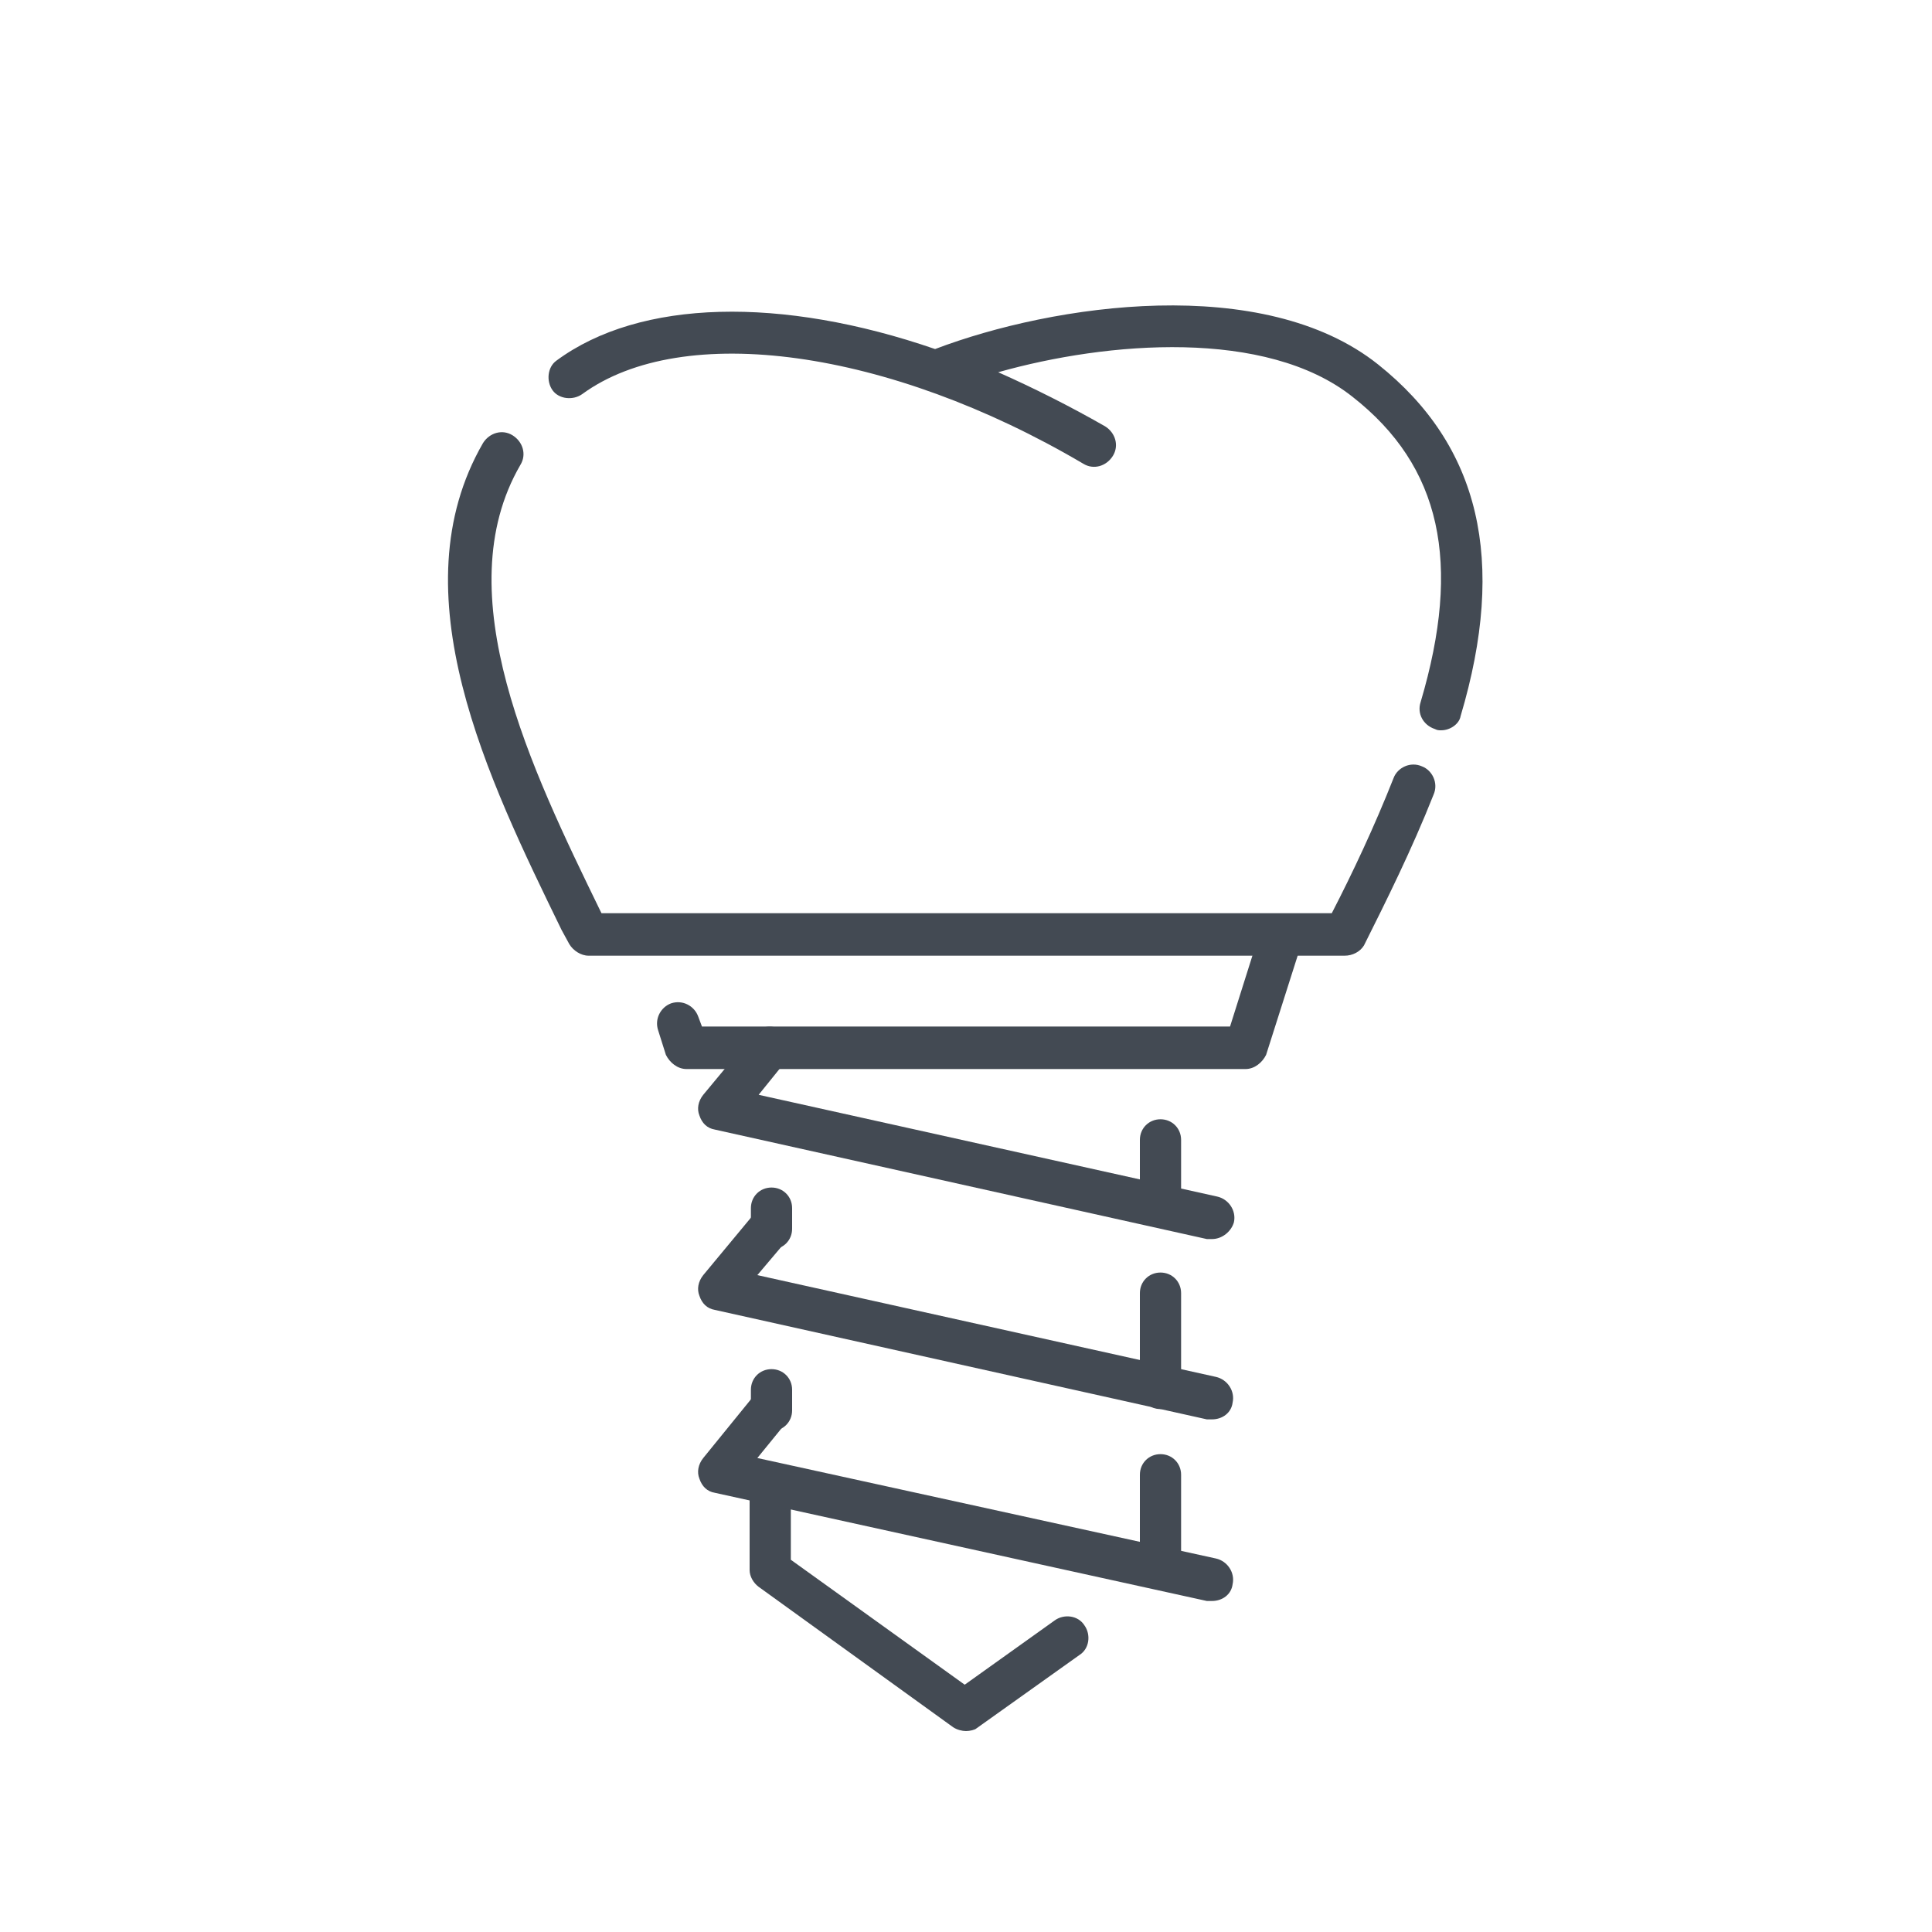<?xml version="1.0" encoding="utf-8"?>
<!-- Generator: Adobe Illustrator 21.0.0, SVG Export Plug-In . SVG Version: 6.00 Build 0)  -->
<svg version="1.1" id="Слой_1" xmlns="http://www.w3.org/2000/svg" xmlns:xlink="http://www.w3.org/1999/xlink" x="0px" y="0px"
	 viewBox="0 0 150 150" style="enable-background:new 0 0 150 150;" xml:space="preserve">
<style type="text/css">
	.st0{fill:#434A53;}
</style>
<g>
	<path class="st0" d="M104.4,74.2H45.7c-0.6,0-1.2-0.4-1.5-0.9l-0.6-1.1C37.9,60.5,30.8,46,37.5,34.4c0.5-0.8,1.5-1.1,2.3-0.6
		c0.8,0.5,1.1,1.5,0.6,2.3c-5.8,10,0.9,23.7,6.2,34.6l0.1,0.2h56.7c1.6-3.1,3.3-6.7,4.8-10.5c0.3-0.8,1.3-1.3,2.2-0.9
		c0.8,0.3,1.3,1.3,0.9,2.2c-1.7,4.3-3.7,8.3-5.4,11.7C105.6,73.9,105,74.2,104.4,74.2z M111.9,56.7c-0.2,0-0.3,0-0.5-0.1
		c-0.9-0.3-1.4-1.2-1.1-2.1c3.2-10.8,1.6-18.3-5.3-23.7c-6.7-5.3-19-4.3-27.5-1.9c2.7,1.2,5.5,2.6,8.3,4.2c0.8,0.5,1.1,1.5,0.6,2.3
		c-0.5,0.8-1.5,1.1-2.3,0.6C69,27.1,53,24.9,45.2,30.6c-0.7,0.5-1.8,0.4-2.3-0.3c-0.5-0.7-0.4-1.8,0.3-2.3c6.5-4.8,17.5-5,29.4-0.9
		c9.2-3.5,25.5-5.9,34.4,1.2c7.9,6.3,10,15.2,6.4,27.3C113.3,56.2,112.6,56.7,111.9,56.7z"/>
	<path class="st0" d="M96.7,83H53.3c-0.7,0-1.3-0.5-1.6-1.1l-0.6-1.9c-0.3-0.9,0.2-1.8,1-2.1c0.9-0.3,1.8,0.2,2.1,1l0.3,0.8h41
		l2.4-7.6c0.3-0.9,1.2-1.3,2.1-1.1c0.9,0.3,1.3,1.2,1.1,2.1l-2.8,8.8C98,82.5,97.4,83,96.7,83z"/>
	<path class="st0" d="M75,134.4c-0.3,0-0.7-0.1-1-0.3l-15.1-10.9c-0.4-0.3-0.7-0.8-0.7-1.3v-6.7c0-0.9,0.7-1.6,1.6-1.6
		c0.9,0,1.6,0.7,1.6,1.6v5.9l13.5,9.7l7-5c0.7-0.5,1.8-0.4,2.3,0.4c0.5,0.7,0.4,1.8-0.4,2.3l-8,5.7C75.7,134.3,75.3,134.4,75,134.4z
		 M90.1,122.8c-0.9,0-1.6-0.7-1.6-1.6v-6.7c0-0.9,0.7-1.6,1.6-1.6c0.9,0,1.6,0.7,1.6,1.6v6.7C91.7,122.1,91,122.8,90.1,122.8z
		 M90.1,109.4c-0.9,0-1.6-0.7-1.6-1.6v-7.4c0-0.9,0.7-1.6,1.6-1.6c0.9,0,1.6,0.7,1.6,1.6v7.4C91.7,108.6,91,109.4,90.1,109.4z
		 M90.1,95.3c-0.9,0-1.6-0.7-1.6-1.6v-5.2c0-0.9,0.7-1.6,1.6-1.6c0.9,0,1.6,0.7,1.6,1.6v5.2C91.7,94.5,91,95.3,90.1,95.3z"/>
	<path class="st0" d="M94.1,96.2c-0.1,0-0.2,0-0.4,0l-38.2-8.5c-0.6-0.1-1-0.5-1.2-1.1c-0.2-0.5-0.1-1.1,0.3-1.6l3.9-4.7
		c0.6-0.7,1.6-0.8,2.3-0.2c0.7,0.6,0.8,1.6,0.2,2.3L58.9,85l35.6,7.9c0.9,0.2,1.5,1.1,1.3,2C95.6,95.6,94.9,96.2,94.1,96.2z"/>
	<path class="st0" d="M94.1,110.2c-0.1,0-0.2,0-0.4,0l-38.2-8.5c-0.6-0.1-1-0.5-1.2-1.1c-0.2-0.5-0.1-1.1,0.3-1.6l3.9-4.7
		c0.6-0.7,1.6-0.8,2.3-0.2c0.7,0.6,0.8,1.6,0.2,2.3l-2.2,2.6l35.6,7.9c0.9,0.2,1.5,1.1,1.3,2C95.6,109.7,94.9,110.2,94.1,110.2z"/>
	<path class="st0" d="M94.1,124.3c-0.1,0-0.2,0-0.4,0l-38.2-8.4c-0.6-0.1-1-0.5-1.2-1.1c-0.2-0.5-0.1-1.1,0.3-1.6l3.9-4.8
		c0.6-0.7,1.6-0.8,2.3-0.2c0.7,0.6,0.8,1.6,0.2,2.3l-2.2,2.7l35.6,7.8c0.9,0.2,1.5,1.1,1.3,2C95.6,123.8,94.9,124.3,94.1,124.3z"/>
	<path class="st0" d="M59.9,111.1c-0.9,0-1.6-0.7-1.6-1.6v-1.6c0-0.9,0.7-1.6,1.6-1.6c0.9,0,1.6,0.7,1.6,1.6v1.6
		C61.5,110.4,60.8,111.1,59.9,111.1z"/>
	<path class="st0" d="M59.9,97c-0.9,0-1.6-0.7-1.6-1.6v-1.6c0-0.9,0.7-1.6,1.6-1.6c0.9,0,1.6,0.7,1.6,1.6v1.6
		C61.5,96.3,60.8,97,59.9,97z"/>
</g>
</svg>
